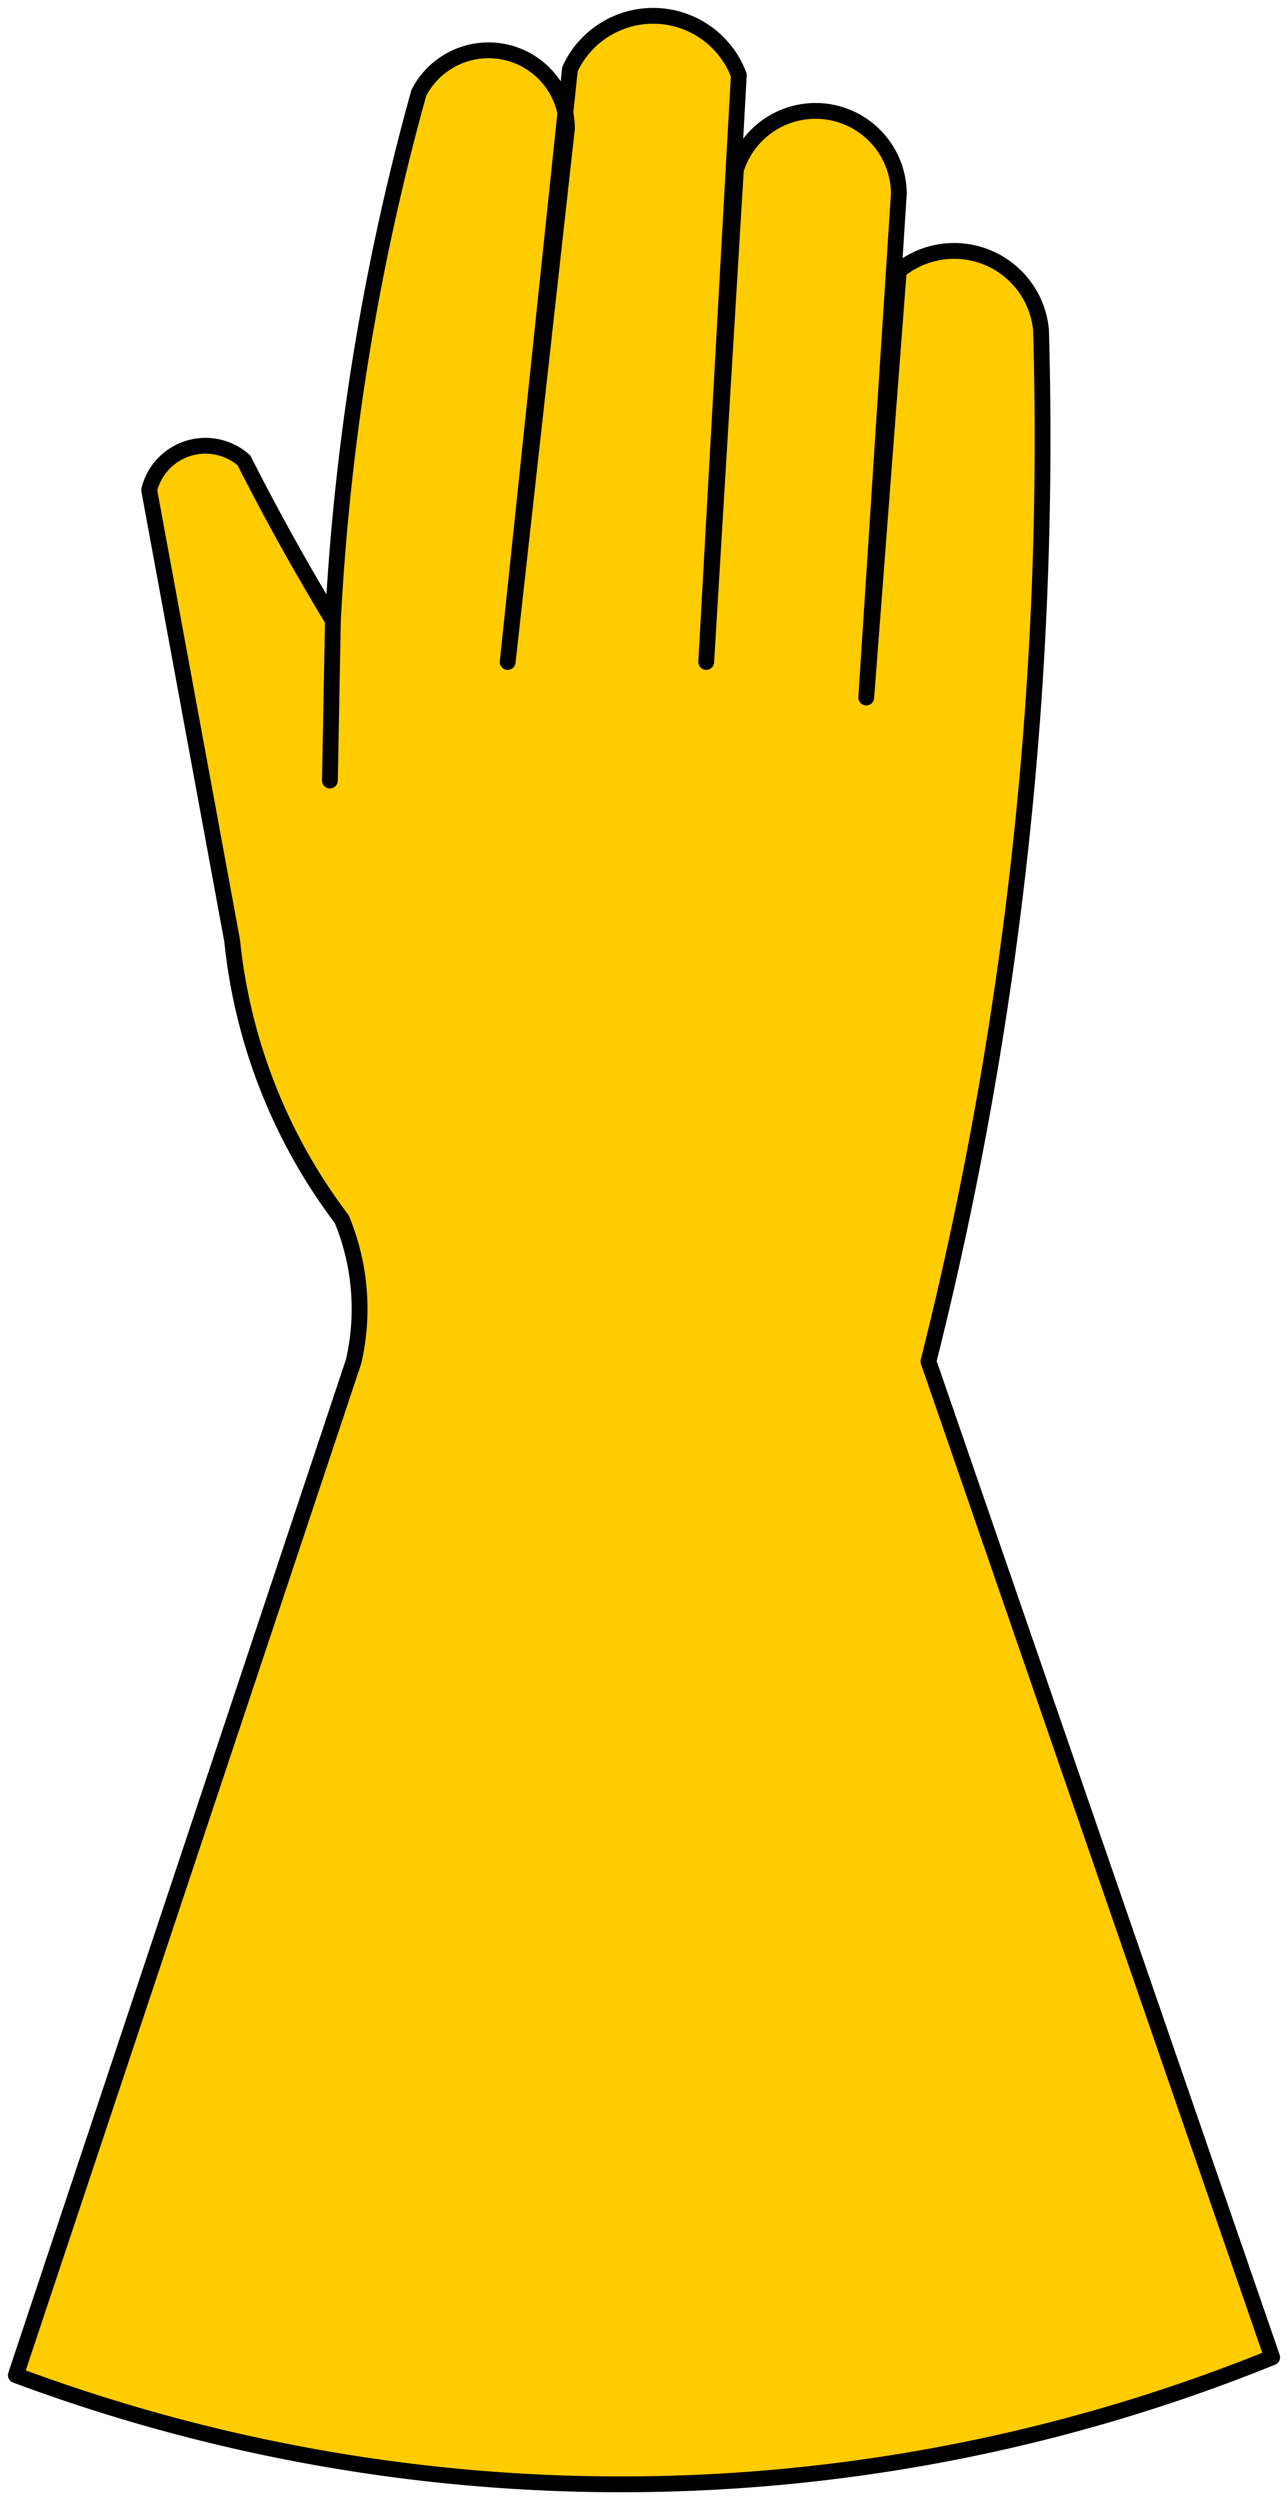 <?xml version="1.0" encoding="UTF-8" standalone="no"?>
<!DOCTYPE svg PUBLIC "-//W3C//DTD SVG 1.0//EN" "http://www.w3.org/TR/2001/REC-SVG-20010904/DTD/svg10.dtd">
<!-- Generated by Microsoft Visio 11.0, SVG Export, v1.0 Gauntlet_Leather.svg Page-1 -->
<svg xmlns="http://www.w3.org/2000/svg" xmlns:xlink="http://www.w3.org/1999/xlink" xmlns:ev="http://www.w3.org/2001/xml-events"
		xmlns:v="http://schemas.microsoft.com/visio/2003/SVGExtensions/" width="3.396in" height="6.59in"
		viewBox="0 0 244.5 474.484" xml:space="preserve" color-interpolation-filters="sRGB" class="st2">
	<title>Leather Gauntlet</title>
	<v:documentProperties v:langID="1033" v:viewMarkup="false"/>

	<style type="text/css">
	<![CDATA[
		.st1 {fill:#ffcc00;stroke:#000000;stroke-linecap:round;stroke-linejoin:round;stroke-width:3}
		.st2 {fill:none;fill-rule:evenodd;font-size:12px;overflow:visible;stroke-linecap:square;stroke-miterlimit:3}
	]]>
	</style>

	<g v:mID="0" v:index="1" v:groupContext="foregroundPage">
		<title>Page-1</title>
		<v:pageProperties v:drawingScale="1" v:pageScale="1" v:drawingUnits="19" v:shadowOffsetX="9" v:shadowOffsetY="-9"/>
		<g id="shape7-1" v:mID="7" v:groupContext="shape" transform="translate(3,-3)">
			<title>Sheet.7</title>
			<path d="M64.12 261.38 A44.448 44.448 -180 0 0 61.87 234.38 A105.346 105.346 0 0 1 41.06 181.51 L25.31 96.01 A10.999
						 10.999 0 0 1 43.31 90.38 A455.913 455.913 -180 0 0 60.19 120.76 L59.62 151.13 L60.19 120.76 A462.93 462.93
						 0 0 1 76.5 20.63 A14.883 14.883 0 0 1 104.62 27.38 L93.37 128.63 L105.19 16.13 A17.38 17.38 0 0 1
						 137.25 17.26 L131.06 128.63 L136.69 35.26 A15.812 15.812 103.36 0 1 167.63 39.76 L161.44 135.38 L167.62
						 54.38 A16.564 16.564 103.78 0 1 194.62 65.63 A718.437 718.437 0 0 1 173.25 261.38 L238.5 450.38 A328.923
						 328.923 0 0 1 0 453.76 L64.12 261.38 Z" class="st1"/>
		</g>
	</g>
</svg>
